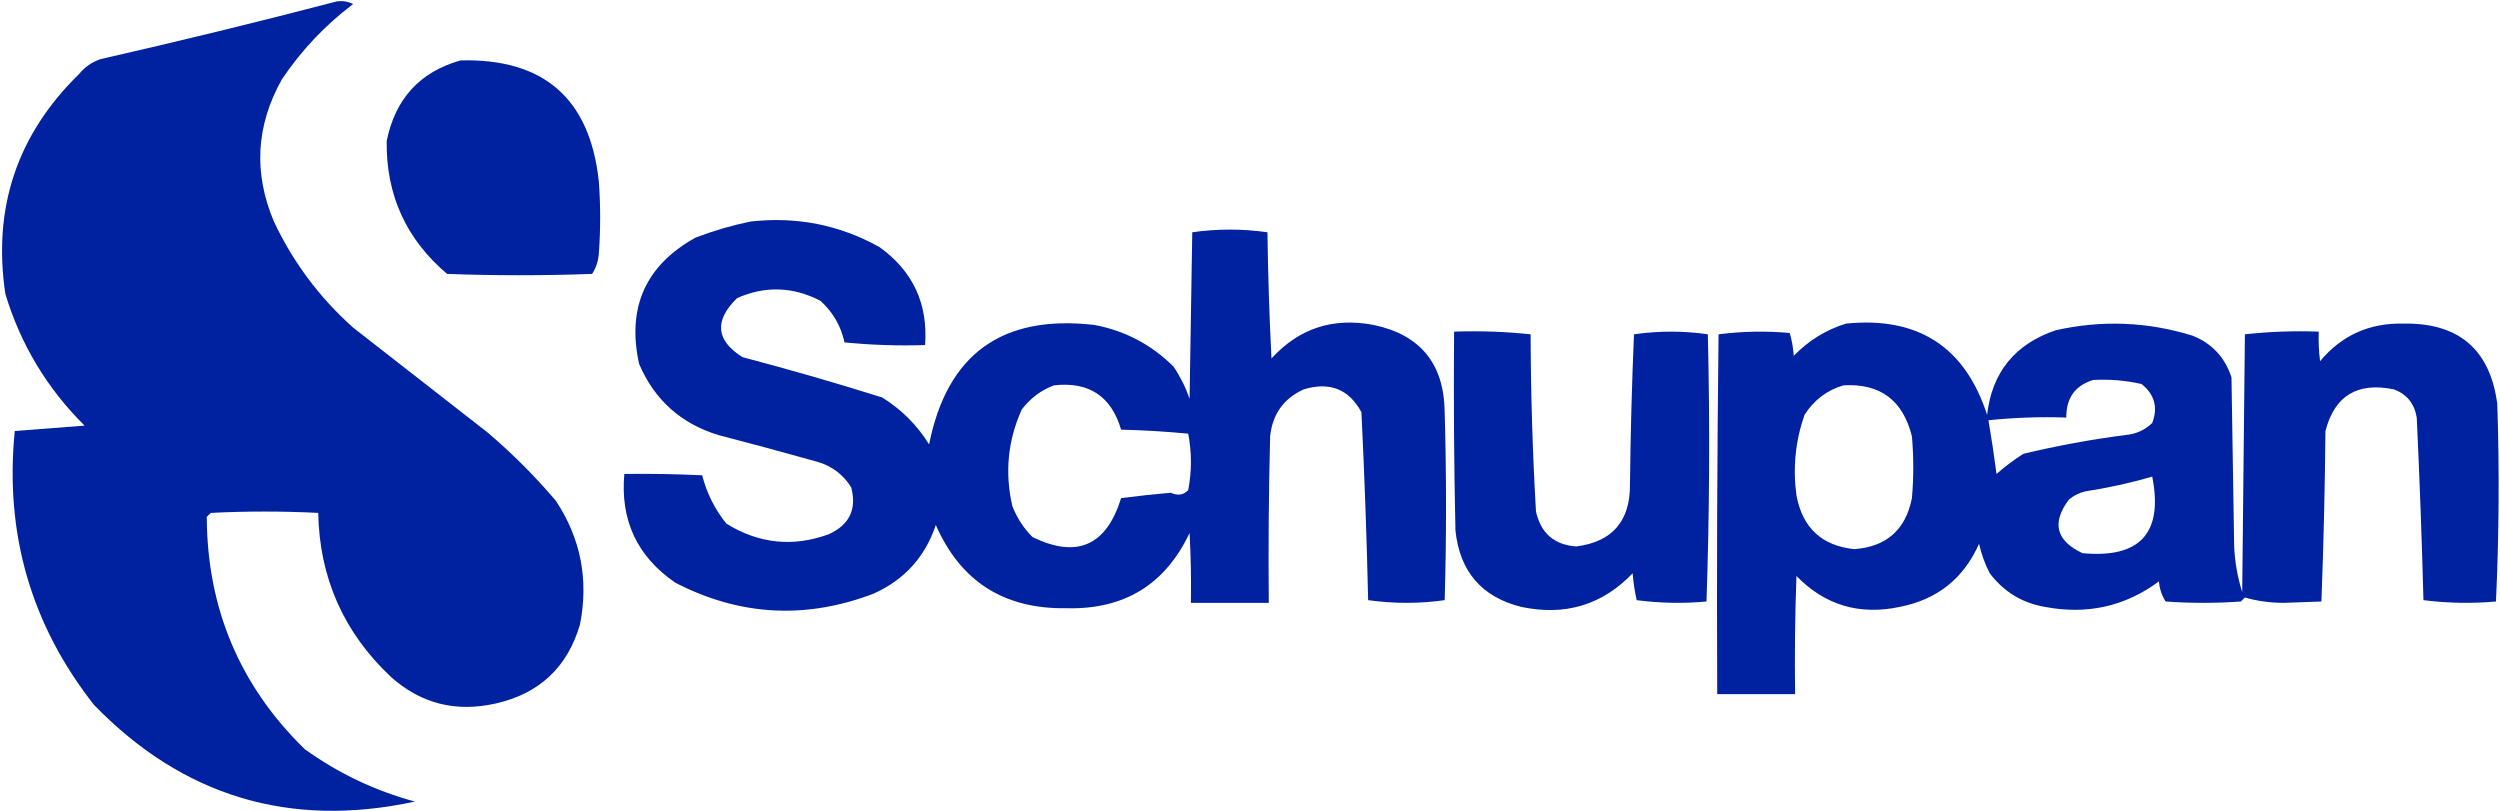<?xml version="1.0" encoding="UTF-8"?>
<svg xmlns="http://www.w3.org/2000/svg" version="1.2" viewBox="0 0 931 302" width="931" height="302">
  <title>Schupan_Blue_RGB 1 (1)-svg</title>
  <style>
		.s0 { opacity: 1;fill: #0021a0 } 
		.s1 { opacity: 1;fill: #0022a0 } 
	</style>
  <g id="Layer">
    <path id="Layer" fill-rule="evenodd" class="s0" d="m125.5 0.5q3.2-0.4 6 1-15.6 11.8-26.5 28-14.5 25.8-3 53 10.7 22.7 29.5 39.5 25 19.5 50 39 13.8 11.7 25.5 25.5 13.9 21 9 46-7 24-31.5 29.5-22.3 5-39-10-26.3-24.8-27-61-20-1-40 0-0.8 0.8-1.5 1.5 0.2 51.1 36.5 86.5 18.8 13.5 41 19.5-69.9 15.1-119.5-36-35.2-44.8-29.5-102 13-1 26-2-20.9-20.7-29.5-49-7.2-48.1 27.5-82 3.2-3.9 8-5.5 44.4-10.1 88-21.5z"></path>
  </g>
  <g id="Layer">
    <path id="Layer" fill-rule="evenodd" class="s0" d="m171.5 22.5q46.5-1.2 51.5 45 1 13.5 0 27-0.3 4.1-2.5 7.5-27 1-54 0-22.9-19.4-22.5-49.5 4.8-23.6 27.5-30z"></path>
  </g>
  <g id="Layer">
    <path id="Layer" fill-rule="evenodd" class="s0" d="m279.5 82.5q25.7-2.9 48 9.5 18.7 13.4 17 36.5-15 0.5-30-1-2-9.2-9-15.5-15.3-7.9-31-1-12.9 12.6 2 22 26.2 6.9 52 15 10.8 6.7 17.5 17.5 10-50.4 61.5-44.5 17.1 3.2 29.5 15.5 3.8 5.6 6 12 0.5-31 1-62 14-2 28 0 0.3 23.5 1.5 47 15.3-16.8 38-12.5 26.2 5.5 26.5 32.5 1 35 0 70-14.2 2-28.5 0-0.8-35-2.5-70-7-12.9-21.5-8.5-11.2 5.1-12.5 17.5-0.8 31-0.5 62-14.5 0-29 0 0.2-13-0.5-26-13.7 28.9-46 28-34.7 0.5-48.5-31-5.9 17.7-23 25.5-38 14.6-74-4-21.3-14.6-19-40.5 14.5-0.2 29 0.5 2.5 9.9 9 18 18.1 11.2 38 4 11.7-5.2 8.5-17.5-4.4-7.1-12.5-9.5-18.5-5.2-37-10-20.9-6.4-29.5-26.5-6.9-31.5 21-47 10.2-3.9 20.5-6zm101 70q-7.8 17.3-3.5 36 2.6 6.6 7.5 11.5 24.8 12.1 33-14.5 9.2-1.2 18.5-2 3.9 1.8 6.5-1 2-10.5 0-21-12.5-1.2-25-1.5-5.5-18.7-25-16.5-7.2 2.7-12 9z"></path>
  </g>
  <g id="Layer">
    <path id="Layer" fill-rule="evenodd" class="s0" d="m687.5 120.5q40.2-4 52.5 34 2.7-23.7 25.5-31.5 25.8-5.8 51 2 10.8 4.3 14.5 15.5 0.5 31.5 1 63 0.4 8.7 3 17 0.5-48 1-96 13.6-1.5 27.5-1-0.2 5.5 0.5 11 12-14.4 31-14 31-0.5 35 30 1.2 36.9-0.5 73.5-13.5 1.2-27-0.5-0.9-34-2.5-68-1.3-7.8-8.5-10.5-20.4-4.2-25.5 15.5-0.3 31.9-1.5 63.5-7 0.3-14 0.5-7.6 0-14.5-2-0.8 0.8-1.5 1.5-14 1-28 0-2.2-3.4-2.5-7.5-18.9 14-42.5 9.5-12.7-2.2-20.5-12.5-2.7-5.2-4-11-8.6 19.4-29.5 23.5-22.6 4.8-38.5-11.5-0.8 22-0.5 44-14.5 0-29 0-0.3-67 0.5-134 13.1-1.7 26.5-0.5 1.2 4.1 1.5 8.5 8.4-8.6 19.5-12zm82 35q-14.5-0.5-29 1 1.7 9.9 3 20 4.7-4.1 10-7.5 18.8-4.5 38-7 5.9-0.5 10-4.5 3.3-8.7-4-14.5-8.9-2-18-1.5-10.1 3.1-10 14zm-97.5-1q-5.1 14.6-3 30 3.4 18.1 21.5 20 18-1.3 21.5-19 1-11.5 0-23-5-20.2-25.5-19-9.2 2.7-14.5 11zm104.5 28.5q-3.3 0.8-6 3-9.8 13 5 20 32.2 3 26-28.5-12.1 3.5-25 5.5z"></path>
  </g>
  <g id="Layer">
    <path id="Layer" fill-rule="evenodd" class="s1" d="m541.5 123.5q14.4-0.5 28.5 1 0.1 33.1 2 66 2.7 12.1 15 13 20.1-2.6 20-23 0.3-28 1.5-56 13.8-2 27.5 0 1.2 49.9-0.5 99.5-13 1.2-26-0.5-1.1-4.9-1.5-10-17 17.7-41.5 12.5-22.1-5.5-24.5-28.5-0.8-37-0.5-74z"></path>
  </g>
</svg>
